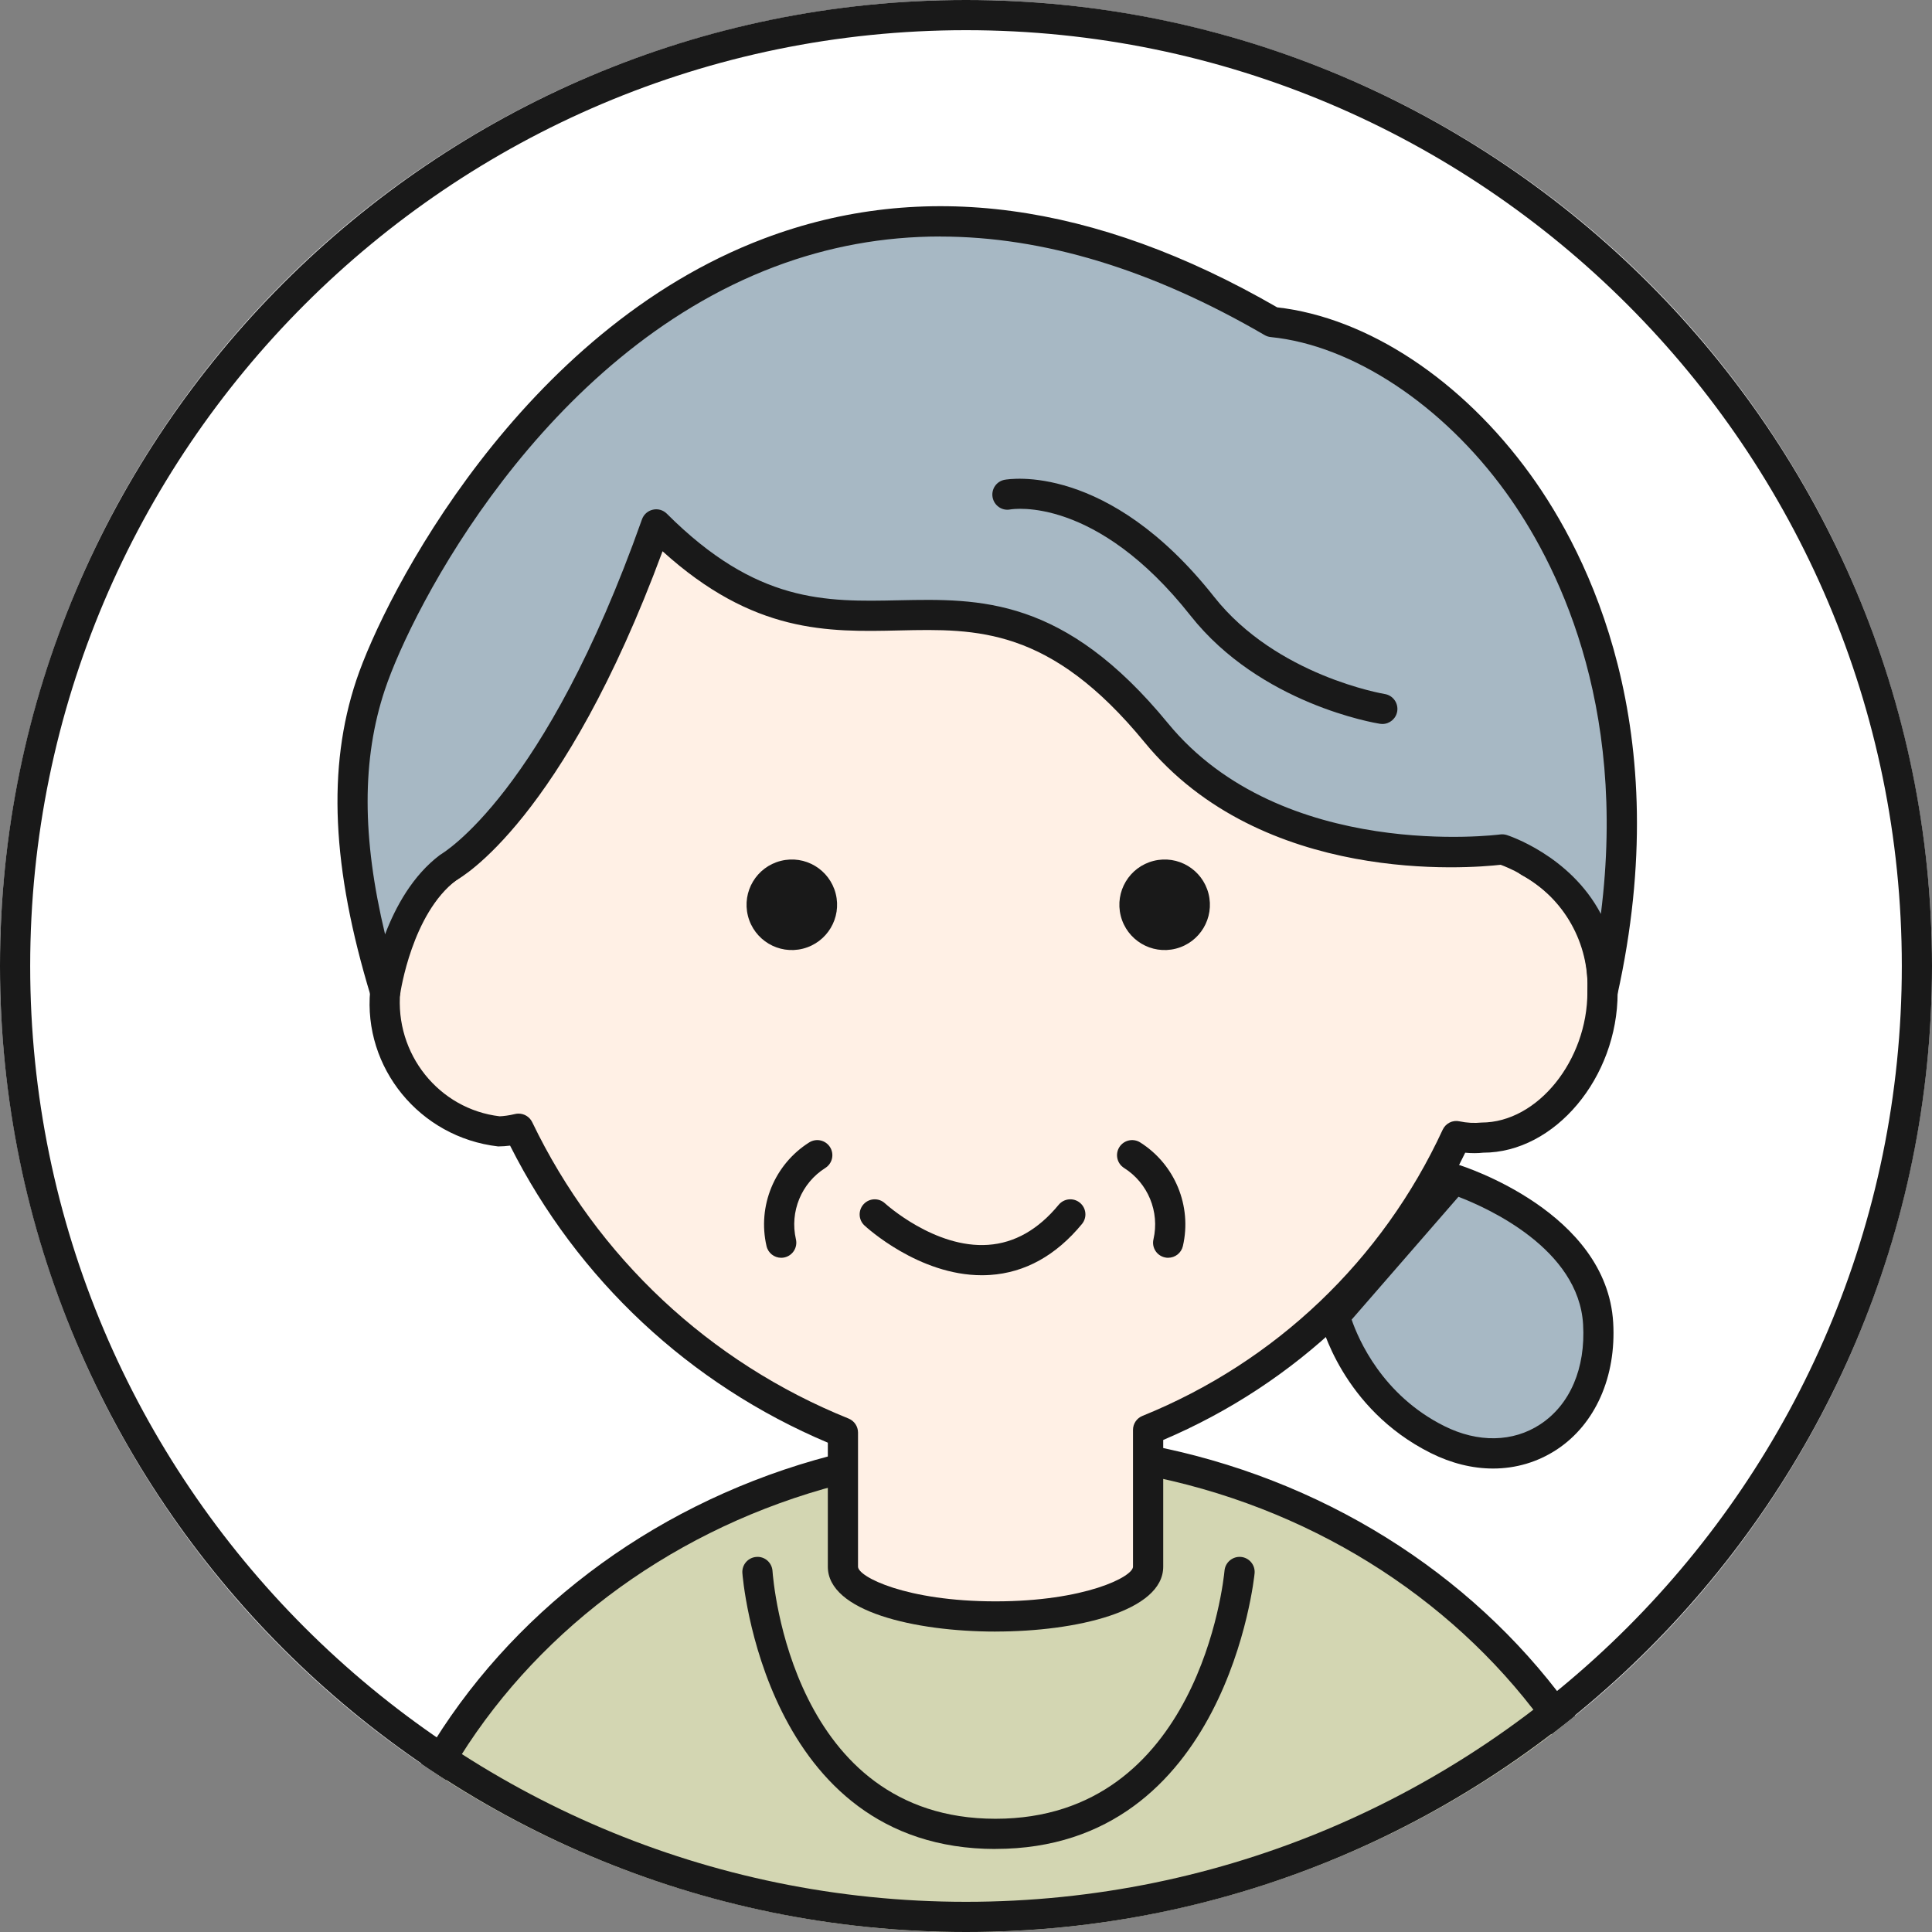 <?xml version="1.0" encoding="UTF-8"?><svg id="_レイヤー_2" xmlns="http://www.w3.org/2000/svg" width="64" height="64" xmlns:xlink="http://www.w3.org/1999/xlink" viewBox="0 0 64 64"><rect x="0" y="0" width="64" height="64" fill="#808080" stroke="none"/><defs><style>.cls-1{fill:#fff;}.cls-2{fill:#fff0e5;}.cls-3{fill:#a7b8c4;}.cls-4{clip-path:url(#clippath);}.cls-5{fill:none;}.cls-6{fill:#191919;}.cls-7{fill:#d3d6b2;}</style><clipPath id="clippath"><circle class="cls-1" cx="32" cy="32" r="32"/></clipPath></defs><g id="_レイヤー_1-2"><g><g><circle class="cls-1" cx="32" cy="32" r="32"/><g class="cls-4"><g><g><path class="cls-7" d="M11.954,80.181v-12.38c0-10.963,9.678-19.851,21.609-19.851s21.61,8.888,21.61,19.851v12.38H11.99"/><path class="cls-6" d="M55.173,80.681H11.954c-.276,0-.5-.224-.5-.5v-12.38c0-11.222,9.918-20.351,22.108-20.351s22.11,9.129,22.11,20.351v12.38c0,.276-.224,.5-.5,.5Zm-42.719-1H54.673v-11.88c0-10.67-9.47-19.351-21.11-19.351s-21.108,8.681-21.108,19.351v11.88Z"/><path class="cls-2" d="M50.647,28.549c0-.137,.02-.276,.02-.412-.092-9.8-8.109-17.67-17.909-17.581-9.8-.09-17.819,7.781-17.911,17.581,0,.194,.023,.389,.03,.582-1.375,.921-2.176,2.488-2.117,4.141-.217,2.298,1.443,4.348,3.735,4.616,.23-.002,.459-.031,.682-.086,2.202,4.577,6.034,8.166,10.744,10.065v4.444c0,.91,2.262,1.648,5.054,1.648s5.054-.738,5.054-1.648v-4.532c4.516-1.831,8.166-5.31,10.212-9.733,.292,.063,.591,.079,.888,.048,2.062,0,3.954-2.274,3.954-4.823,.081-1.786-.866-3.461-2.438-4.311"/><path class="cls-6" d="M32.977,54.048c-2.675,0-5.554-.672-5.554-2.148v-4.109c-4.576-1.931-8.292-5.406-10.526-9.841-.131,.017-.263,.025-.395,.027-2.605-.3-4.479-2.614-4.239-5.163-.063-1.682,.717-3.305,2.1-4.342-.007-.112-.014-.223-.014-.334,.095-10.064,8.358-18.134,18.415-18.081,10.052-.108,18.31,8.017,18.404,18.076,0,.047-.001,.094-.004,.139,1.564,.979,2.507,2.755,2.422,4.612,0,2.813-2.081,5.3-4.453,5.3-.183,.021-.386,.021-.596,.001-2.083,4.29-5.616,7.65-10.004,9.516v4.198c0,1.476-2.879,2.148-5.555,2.148Zm-15.798-17.158c.188,0,.366,.107,.451,.283,2.153,4.475,5.875,7.961,10.48,9.818,.189,.077,.313,.26,.313,.464v4.444c0,.333,1.596,1.148,4.554,1.148s4.555-.815,4.555-1.148v-4.532c0-.204,.124-.387,.312-.463,4.414-1.789,7.946-5.156,9.946-9.479,.098-.212,.328-.331,.559-.279,.241,.051,.489,.064,.731,.04,1.859-.002,3.505-2.063,3.505-4.326,.073-1.606-.781-3.117-2.176-3.872-.162-.087-.262-.256-.262-.44,0-.081,.005-.162,.011-.243,.004-.057,.009-.113,.009-.169-.088-9.45-7.81-17.082-17.245-17.082-.105,0-.213,0-.321,0-9.445,0-17.165,7.631-17.253,17.087,0,.094,.007,.194,.014,.293,.006,.09,.012,.179,.015,.269,.005,.172-.079,.334-.222,.431-1.24,.831-1.948,2.217-1.896,3.708-.191,2.076,1.288,3.902,3.294,4.137,.128-.005,.319-.029,.505-.075,.04-.01,.08-.014,.119-.014Z"/><path class="cls-6" d="M24.776,30.339c.203,.803,1.018,1.29,1.821,1.087,.803-.203,1.29-1.018,1.087-1.821-.203-.803-1.017-1.29-1.82-1.087-.803,.202-1.29,1.017-1.088,1.82,0,0,0,0,0,0"/><path class="cls-6" d="M37.126,30.339c.203,.803,1.018,1.29,1.821,1.087s1.29-1.018,1.087-1.821c-.203-.803-1.017-1.29-1.82-1.087-.803,.202-1.29,1.017-1.088,1.82,0,0,0,0,0,0"/></g><path class="cls-6" d="M32.525,42.244c-2.091,0-3.814-1.58-3.889-1.649-.202-.188-.213-.503-.026-.706,.187-.202,.503-.215,.706-.027,.017,.015,1.649,1.5,3.417,1.375,.873-.059,1.66-.505,2.337-1.327,.176-.212,.49-.243,.704-.067,.213,.176,.243,.491,.067,.704-.861,1.044-1.886,1.612-3.047,1.688-.09,.006-.18,.009-.269,.009Z"/><path class="cls-6" d="M38.697,41.666c-.037,0-.075-.004-.112-.013-.27-.062-.438-.33-.375-.599,.21-.914-.182-1.864-.974-2.364-.233-.147-.303-.456-.156-.69,.148-.233,.457-.303,.69-.156,1.151,.727,1.72,2.106,1.415,3.433-.053,.231-.259,.388-.487,.388Z"/><path class="cls-6" d="M25.879,41.666c-.228,0-.434-.156-.487-.388-.306-1.327,.263-2.707,1.414-3.434,.235-.147,.542-.077,.69,.156,.147,.234,.078,.542-.156,.69-.793,.5-1.184,1.45-.974,2.363,.062,.269-.106,.538-.375,.6-.038,.009-.076,.013-.113,.013Z"/><g><path class="cls-3" d="M48.16,39.06s4.584,1.43,4.782,4.782c.197,3.352-2.563,5.225-5.324,3.845s-3.401-4.091-3.401-4.091l3.944-4.535Z"/><path class="cls-6" d="M49.461,48.647c-.679,0-1.381-.171-2.067-.514-2.936-1.468-3.636-4.304-3.665-4.424-.037-.156,.004-.321,.109-.443l3.943-4.535c.131-.149,.34-.208,.526-.149,.201,.063,4.917,1.575,5.132,5.23,.105,1.793-.592,3.365-1.866,4.205-.637,.419-1.36,.63-2.114,.63Zm-4.686-4.933c.224,.652,1.016,2.5,3.066,3.525,1.118,.56,2.279,.539,3.183-.057,.987-.65,1.504-1.857,1.418-3.311-.147-2.501-3.154-3.852-4.129-4.226l-3.538,4.069Z"/></g><path class="cls-6" d="M32.977,61.25c-7.674,0-8.379-9.05-8.385-9.142-.019-.275,.189-.514,.465-.533,.274-.023,.514,.188,.533,.464,.023,.335,.65,8.21,7.387,8.21s7.556-7.886,7.587-8.222c.026-.275,.272-.476,.544-.452,.274,.025,.477,.268,.452,.543-.008,.091-.919,9.13-8.583,9.13Z"/><path class="cls-3" d="M49.764,28.137s-7.458,1.016-11.463-3.865c-6.31-7.69-10.056-.394-16.563-6.901-3.352,9.464-6.861,11.348-6.861,11.348-1.731,1.301-2.117,4.141-2.117,4.141,0,0,.203-2.377,0,0-1.38-4.535-1.333-7.627-.487-10.166C13.654,18.554,23.513-.178,42.146,10.667c5.915,.592,13.901,8.873,10.939,22.193,.152-3.659-3.322-4.724-3.322-4.724Z"/><path class="cls-6" d="M53.086,33.36c-.021,0-.043-.001-.065-.004-.257-.033-.445-.258-.435-.516,.122-2.936-2.346-3.999-2.875-4.193-1.031,.116-7.896,.696-11.796-4.058-3.129-3.813-5.551-3.763-8.121-3.705-2.377,.055-4.833,.106-7.846-2.623-3.298,8.916-6.688,10.819-6.834,10.898-1.462,1.107-1.847,3.696-1.857,3.768-.03,.228-.213,.407-.443,.431-.217,.019-.416-.095-.505-.285-.011-.025-.021-.05-.028-.077-1.291-4.246-1.443-7.569-.479-10.459,.943-2.83,5.449-11.593,13.51-14.637,5.236-1.978,10.952-1.21,16.995,2.281,2.994,.341,6.123,2.405,8.391,5.542,1.917,2.651,4.841,8.417,2.877,17.246-.052,.231-.257,.392-.488,.392ZM31.151,7.834c-1.887,0-3.718,.333-5.487,1.001-7.698,2.907-12.011,11.305-12.916,14.018-.76,2.282-.763,4.887,.008,8.098,.345-.907,.912-1.948,1.82-2.631,.094-.058,3.469-2.02,6.69-11.115,.057-.162,.193-.283,.361-.321,.167-.04,.343,.013,.464,.134,2.97,2.97,5.256,2.92,7.68,2.867,2.689-.055,5.478-.119,8.916,4.07,3.784,4.611,10.938,3.697,11.009,3.687,.071-.009,.145-.003,.214,.018,.028,.009,2.098,.668,3.121,2.614,.892-7.05-1.511-11.704-3.146-13.964-2.099-2.902-5.084-4.874-7.789-5.144-.071-.007-.14-.029-.202-.065-3.736-2.175-7.332-3.265-10.744-3.265Z"/><path class="cls-6" d="M45.794,23.983c-.026,0-.052-.002-.079-.006-.161-.025-3.966-.656-6.279-3.585-3.125-3.958-5.862-3.535-5.976-3.515-.271,.051-.53-.133-.579-.403-.049-.27,.126-.529,.396-.58,.137-.024,3.416-.589,6.943,3.878,2.065,2.616,5.615,3.212,5.65,3.218,.272,.043,.458,.3,.415,.572-.04,.246-.251,.421-.493,.421Z"/></g></g></g><g><circle class="cls-5" cx="32" cy="32" r="32"/><path class="cls-6" d="M32,64C14.355,64,0,49.645,0,32S14.355,0,32,0s32,14.355,32,32-14.355,32-32,32Zm0-63C14.907,1,1,14.907,1,32s13.907,31,31,31,31-13.907,31-31S49.093,1,32,1Z"/></g></g></g></svg>
